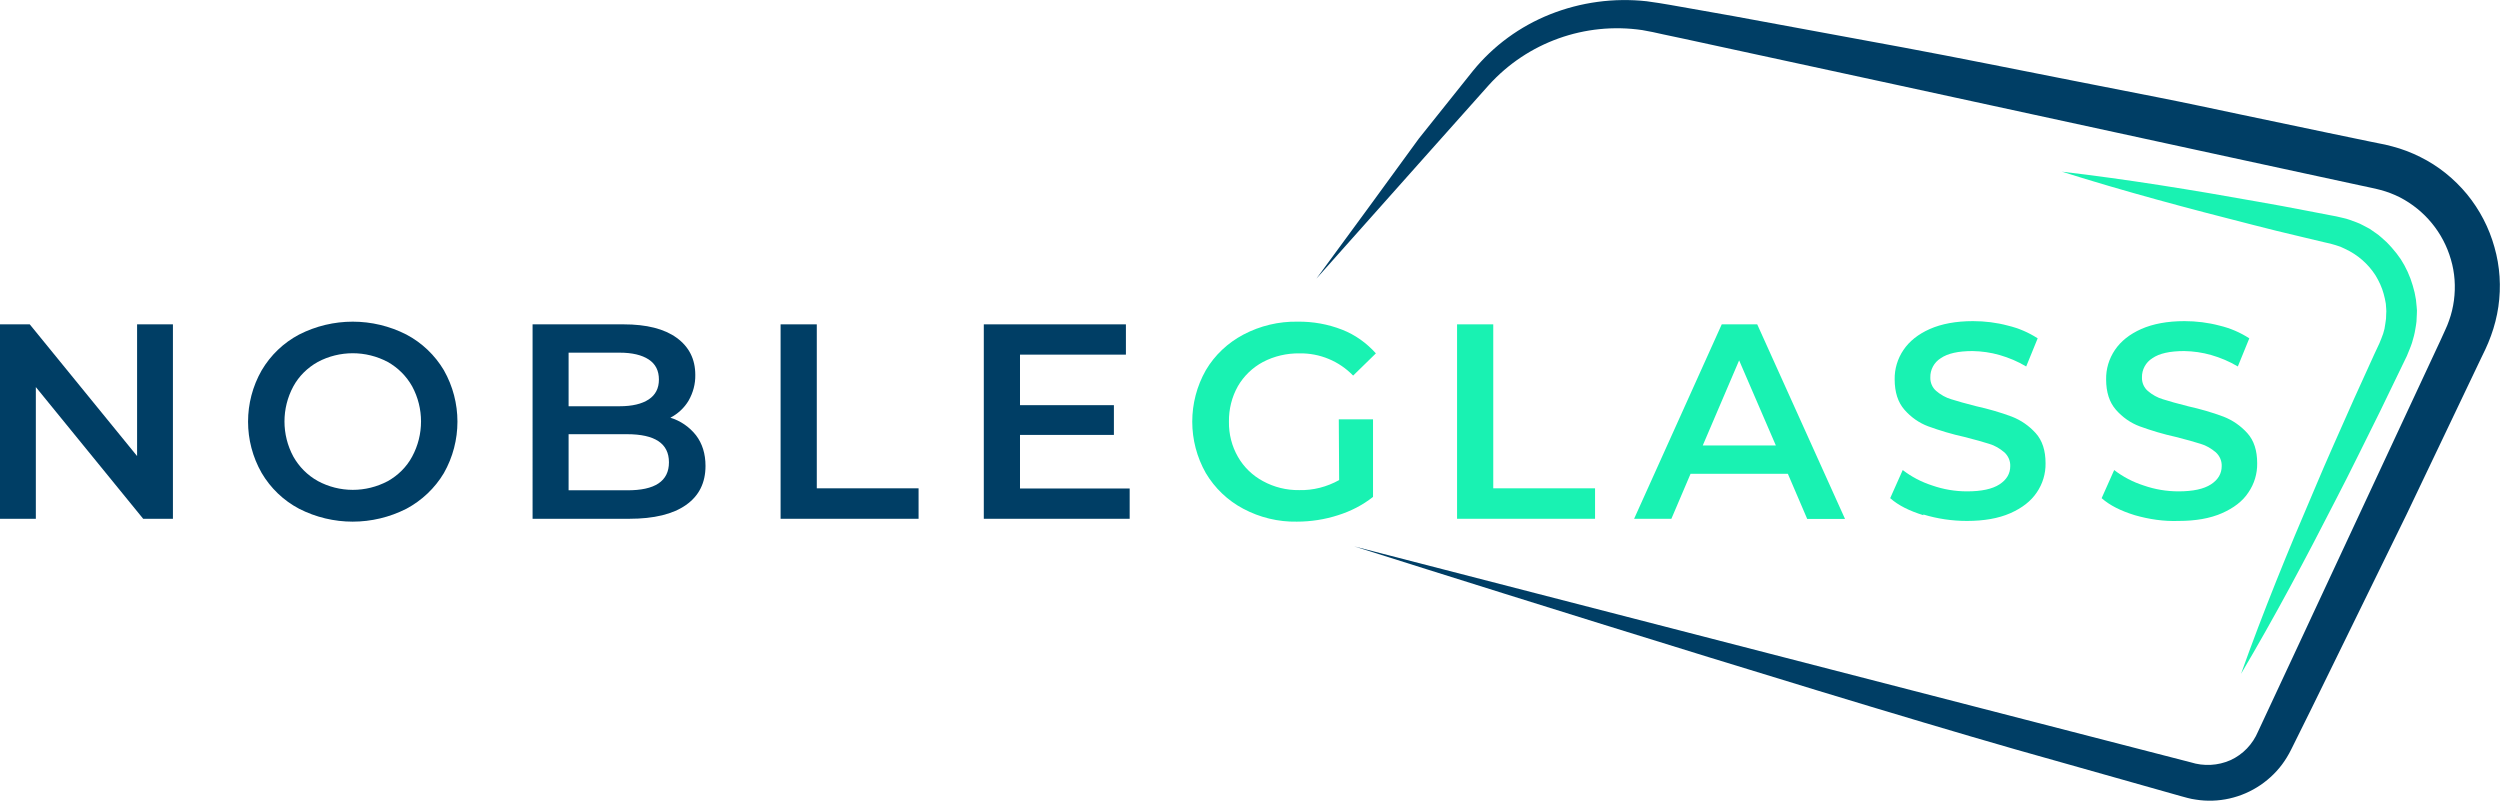 <?xml version="1.0" encoding="utf-8"?>
<!-- Generator: Adobe Illustrator 25.1.0, SVG Export Plug-In . SVG Version: 6.00 Build 0)  -->
<svg version="1.1" id="Ebene_1" xmlns="http://www.w3.org/2000/svg" xmlns:xlink="http://www.w3.org/1999/xlink" x="0px" y="0px"
	 width="1395.1px" height="447px" viewBox="0 0 1395.1 447" style="enable-background:new 0 0 1395.1 447;" xml:space="preserve">
<style type="text/css">
	.st0{fill:#003E65;}
	.st1{fill:#19F2B2;}
</style>
<g id="Ebene_2_1_">
	<g id="Ebene_1-2">
		<polygon class="st0" points="76.5,181 76.5,254.5 16.6,181 0,181 0,289.5 20,289.5 20,216 79.9,289.5 96.5,289.5 96.5,181 		"/>
		<path class="st0" d="M166.9,283.9c-8.7-4.6-15.9-11.5-20.9-20c-10.1-17.7-10.1-39.5,0-57.2c5-8.5,12.2-15.4,20.9-20
			c18.8-9.6,41.1-9.6,59.9,0c8.7,4.6,15.9,11.5,20.9,19.9c10.1,17.8,10.1,39.6,0,57.4c-5,8.4-12.3,15.3-20.9,19.9
			C207.9,293.5,185.7,293.5,166.9,283.9 M216.4,268.5c5.7-3.2,10.5-7.9,13.6-13.7c6.6-12.2,6.6-27,0-39.2
			c-3.2-5.7-7.9-10.4-13.6-13.6c-12.2-6.5-26.9-6.5-39.1,0c-5.7,3.2-10.5,7.9-13.6,13.6c-6.6,12.2-6.6,27,0,39.2
			c3.2,5.7,7.9,10.4,13.6,13.6C189.5,275,204.1,275,216.4,268.5"/>
		<path class="st0" d="M388.4,242.9c3.5,4.6,5.3,10.3,5.3,17.1c0,9.4-3.6,16.7-10.9,21.8c-7.2,5.1-17.8,7.7-31.6,7.7h-54V181H348
			c12.8,0,22.7,2.5,29.6,7.5s10.4,11.9,10.4,20.7c0.1,5-1.2,9.9-3.7,14.3c-2.4,4.1-6,7.4-10.2,9.6
			C379.7,234.8,384.7,238.2,388.4,242.9 M317.3,196.8v29.9h28.5c7,0,12.4-1.3,16.2-3.8c3.8-2.5,5.7-6.2,5.7-11.1
			c0-5-1.9-8.7-5.7-11.2s-9.2-3.8-16.2-3.8H317.3z M373.3,258c0-10.5-7.8-15.7-23.4-15.7h-32.6v31.3h32.6
			C365.5,273.7,373.3,268.5,373.3,258"/>
		<polygon class="st0" points="435.6,181 455.8,181 455.8,272.5 512.6,272.5 512.6,289.5 435.6,289.5 		"/>
		<polygon class="st0" points="630.4,272.6 630.4,289.5 549,289.5 549,181 628.3,181 628.3,197.9 569.2,197.9 569.2,226.1 
			621.6,226.1 621.6,242.7 569.2,242.7 569.2,272.6 		"/>
		<path class="st1" d="M747.1,234h19.1v43.3c-5.8,4.6-12.5,8-19.5,10.2c-7.4,2.4-15.2,3.6-23,3.6c-10.4,0.2-20.7-2.3-29.9-7.2
			c-8.7-4.6-15.9-11.5-20.9-19.9c-10.1-17.8-10.1-39.6,0-57.4c5-8.5,12.3-15.3,21-19.9c9.3-4.9,19.7-7.4,30.3-7.2
			c8.5-0.1,16.9,1.4,24.8,4.5c7.2,2.8,13.6,7.4,18.8,13.2l-12.7,12.4c-7.8-8.1-18.7-12.6-29.9-12.4c-7.1-0.1-14.1,1.5-20.4,4.8
			c-5.8,3.1-10.7,7.8-14,13.5c-3.4,6-5.1,12.9-5,19.9c-0.1,6.8,1.6,13.6,5,19.5c3.3,5.8,8.2,10.5,14,13.6c6.2,3.4,13.2,5.1,20.2,5
			c7.8,0.2,15.5-1.8,22.3-5.6L747.1,234z"/>
		<polygon class="st1" points="813.1,181 833.3,181 833.3,272.5 890.1,272.5 890.1,289.5 813.1,289.5 		"/>
		<path class="st1" d="M997.7,264.4h-54.3l-10.7,25.1h-20.8L960.8,181h19.8l49,108.6h-21.1L997.7,264.4z M991,248.6l-20.5-47.5
			l-20.3,47.5L991,248.6z"/>
		<path class="st1" d="M1073.3,287.5c-7.8-2.4-14-5.5-18.5-9.5l7-15.7c4.9,3.8,10.5,6.7,16.4,8.6c6.3,2.2,12.8,3.3,19.5,3.3
			c8.1,0,14.1-1.3,18.1-3.9s6-6,6-10.2c0.1-2.9-1.1-5.7-3.3-7.7c-2.5-2.1-5.3-3.8-8.4-4.7c-3.4-1.1-8.1-2.4-14-3.9
			c-6.8-1.5-13.5-3.5-20.1-5.9c-5.1-1.9-9.6-5.1-13.2-9.2c-3.7-4.2-5.5-9.9-5.5-17c-0.1-5.8,1.6-11.5,4.9-16.4
			c3.3-4.9,8.2-8.8,14.7-11.7c6.6-2.9,14.6-4.4,24.1-4.4c6.6,0,13.2,0.8,19.5,2.5c5.9,1.4,11.5,3.8,16.6,7.1l-6.4,15.7
			c-4.7-2.8-9.7-4.9-14.9-6.4c-4.9-1.4-9.9-2.1-15-2.2c-8,0-13.9,1.3-17.8,4c-3.7,2.3-5.9,6.4-5.8,10.7c-0.1,2.9,1.1,5.7,3.3,7.6
			c2.5,2.1,5.3,3.7,8.4,4.6c3.4,1.1,8.1,2.4,14,3.9c6.7,1.5,13.4,3.4,19.8,5.8c5.1,2,9.6,5.1,13.3,9.2c3.7,4.1,5.5,9.7,5.5,16.8
			c0.1,5.8-1.6,11.5-4.9,16.3c-3.3,4.9-8.2,8.7-14.8,11.6c-6.6,2.9-14.7,4.3-24.2,4.3c-8.2,0-16.4-1.2-24.3-3.6"/>
		<path class="st1" d="M1191.3,287.5c-7.8-2.4-14-5.5-18.5-9.5l7-15.7c4.9,3.8,10.5,6.7,16.4,8.6c6.3,2.2,12.8,3.3,19.5,3.3
			c8.1,0,14.1-1.3,18.1-3.9c4-2.6,6-6,6-10.2c0.1-2.9-1.1-5.7-3.3-7.7c-2.5-2.1-5.3-3.8-8.4-4.7c-3.4-1.1-8.1-2.4-14-3.9
			c-6.8-1.5-13.5-3.5-20.1-5.9c-5.1-1.9-9.6-5.1-13.2-9.2c-3.7-4.2-5.5-9.9-5.5-17c-0.1-5.8,1.6-11.5,4.9-16.4
			c3.3-4.9,8.2-8.8,14.7-11.7c6.6-2.9,14.6-4.4,24.1-4.4c6.6,0,13.2,0.8,19.6,2.5c5.9,1.4,11.5,3.8,16.6,7.1l-6.4,15.7
			c-4.7-2.8-9.7-4.9-14.9-6.4c-4.9-1.4-9.9-2.1-15-2.2c-8,0-13.9,1.3-17.8,4c-3.7,2.3-5.9,6.4-5.8,10.7c-0.1,2.9,1.1,5.7,3.3,7.6
			c2.5,2.1,5.3,3.7,8.4,4.6c3.4,1.1,8.1,2.4,14,3.9c6.7,1.5,13.4,3.4,19.8,5.8c5.1,2,9.6,5.1,13.3,9.2c3.7,4.1,5.5,9.7,5.5,16.8
			c0.1,5.8-1.6,11.5-4.9,16.3c-3.2,4.9-8.2,8.7-14.8,11.6c-6.6,2.9-14.7,4.3-24.2,4.3C1207.5,291,1199.3,289.8,1191.3,287.5"/>
		<path class="st0" d="M764.9,114.2l26.9-36.9L822,39.5c11.4-14,26.2-24.8,43-31.5c17.1-6.8,35.6-9.3,53.9-7.3l6.9,1l6,1l11.9,2.1
			c7.9,1.4,15.8,2.8,23.7,4.2l94.8,17.5c31.6,5.9,63.1,12.3,94.6,18.5l47.3,9.3c15.8,3.1,31.5,6.5,47.2,9.8l47.2,9.9l23.6,4.9
			l5.9,1.2l3,0.6l4,1c5.4,1.4,10.6,3.4,15.6,5.9c10.1,5,18.9,12.1,26.1,20.8c7.1,8.7,12.3,18.7,15.3,29.5
			c3.1,10.8,3.8,22.1,2.2,33.2c-0.8,5.5-2.2,11-4.1,16.2c-0.9,2.6-2.1,5.3-3.1,7.5l-2.6,5.4l-41.5,87l-42.4,86.6
			c-7.1,14.4-14.1,28.9-21.3,43.2l-0.7,1.4l-1.1,2.1c-0.8,1.4-1.6,2.8-2.5,4.1c-1.8,2.7-3.8,5.1-6.1,7.4
			c-9.1,9.1-21.3,14.4-34.1,14.8c-3.2,0.1-6.3-0.1-9.4-0.6c-1.5-0.2-3-0.5-4.5-0.9l-3.7-1l-92.7-26.2
			C1001,382.7,755.7,304.9,755.7,304.9l373.4,96.4l93.4,24.1c7.3,2.3,15.2,1.9,22.2-1.2c7-3.2,12.4-8.9,15.4-16l20.4-43.7
			l81.5-174.8l2.5-5.5c0.8-1.8,1.6-3.5,2.2-5.4c1.3-3.6,2.2-7.4,2.7-11.2c1-7.6,0.5-15.4-1.7-22.8c-4.3-15-14.6-27.5-28.5-34.7
			c-3.4-1.7-7-3.1-10.8-4.1c-3.6-1-7.8-1.7-11.6-2.6l-23.6-5.1l-47.1-10.2l-188.4-40.9l-94.2-20.4L940,21.7l-11.8-2.5l-5.9-1.3
			l-5.8-1.1c-31.9-4.7-64.1,6.8-85.7,30.7l-32.1,36l-64.1,72L764.9,114.2z"/>
		<path class="st1" d="M1150.6,95.8c36.7,4.3,72.9,10.2,109.1,16.7c9,1.6,18.1,3.2,27.1,5l13.5,2.6c2.3,0.4,4.4,0.8,7.1,1.5
			c1.3,0.3,2.6,0.6,3.9,1.1l3.8,1.4c1.3,0.5,2.5,1,3.7,1.7c1.2,0.6,2.4,1.3,3.6,1.9l3.3,2.3c1.1,0.7,2.2,1.6,3.2,2.5l3,2.7
			c1,0.9,1.8,2,2.8,3c1.8,2,3.5,4.2,5,6.4c2.9,4.5,5.2,9.5,6.7,14.7c0.8,2.6,1.4,5.2,1.8,7.9c0.2,1.4,0.2,2.7,0.4,4
			c0.2,1.4,0.2,2.7,0.1,4.1l-0.2,4.1c-0.1,1.3-0.4,2.7-0.6,4c-0.4,2.7-1.1,5.3-1.9,7.9c-0.8,2.5-2,5.1-2.9,7.4l-3,6.2l-12,24.8
			c-8.2,16.4-16.2,33-24.7,49.3c-16.7,32.7-34,65.2-52.8,97c12.4-34.8,26.3-68.8,40.8-102.6c7.1-17,14.7-33.7,22.1-50.5l11.4-25.1
			l2.9-6.2c0.8-2,1.5-3.6,2.1-5.4c0.6-1.8,1-3.6,1.2-5.5c0.1-0.9,0.3-1.9,0.4-2.8l0.1-2.8c0.1-0.9,0.1-1.9,0-2.8l-0.2-2.8
			c-0.3-1.9-0.7-3.7-1.2-5.5c-1-3.7-2.6-7.1-4.6-10.4c-4.1-6.4-10-11.5-16.9-14.7l-2.6-1.2c-0.9-0.3-1.8-0.6-2.7-0.9
			c-1.7-0.6-4-1.1-6.3-1.6l-13.4-3.2c-9-2.1-17.9-4.3-26.8-6.6C1221.4,116.4,1185.8,106.9,1150.6,95.8"/>
	</g>
</g>
</svg>
